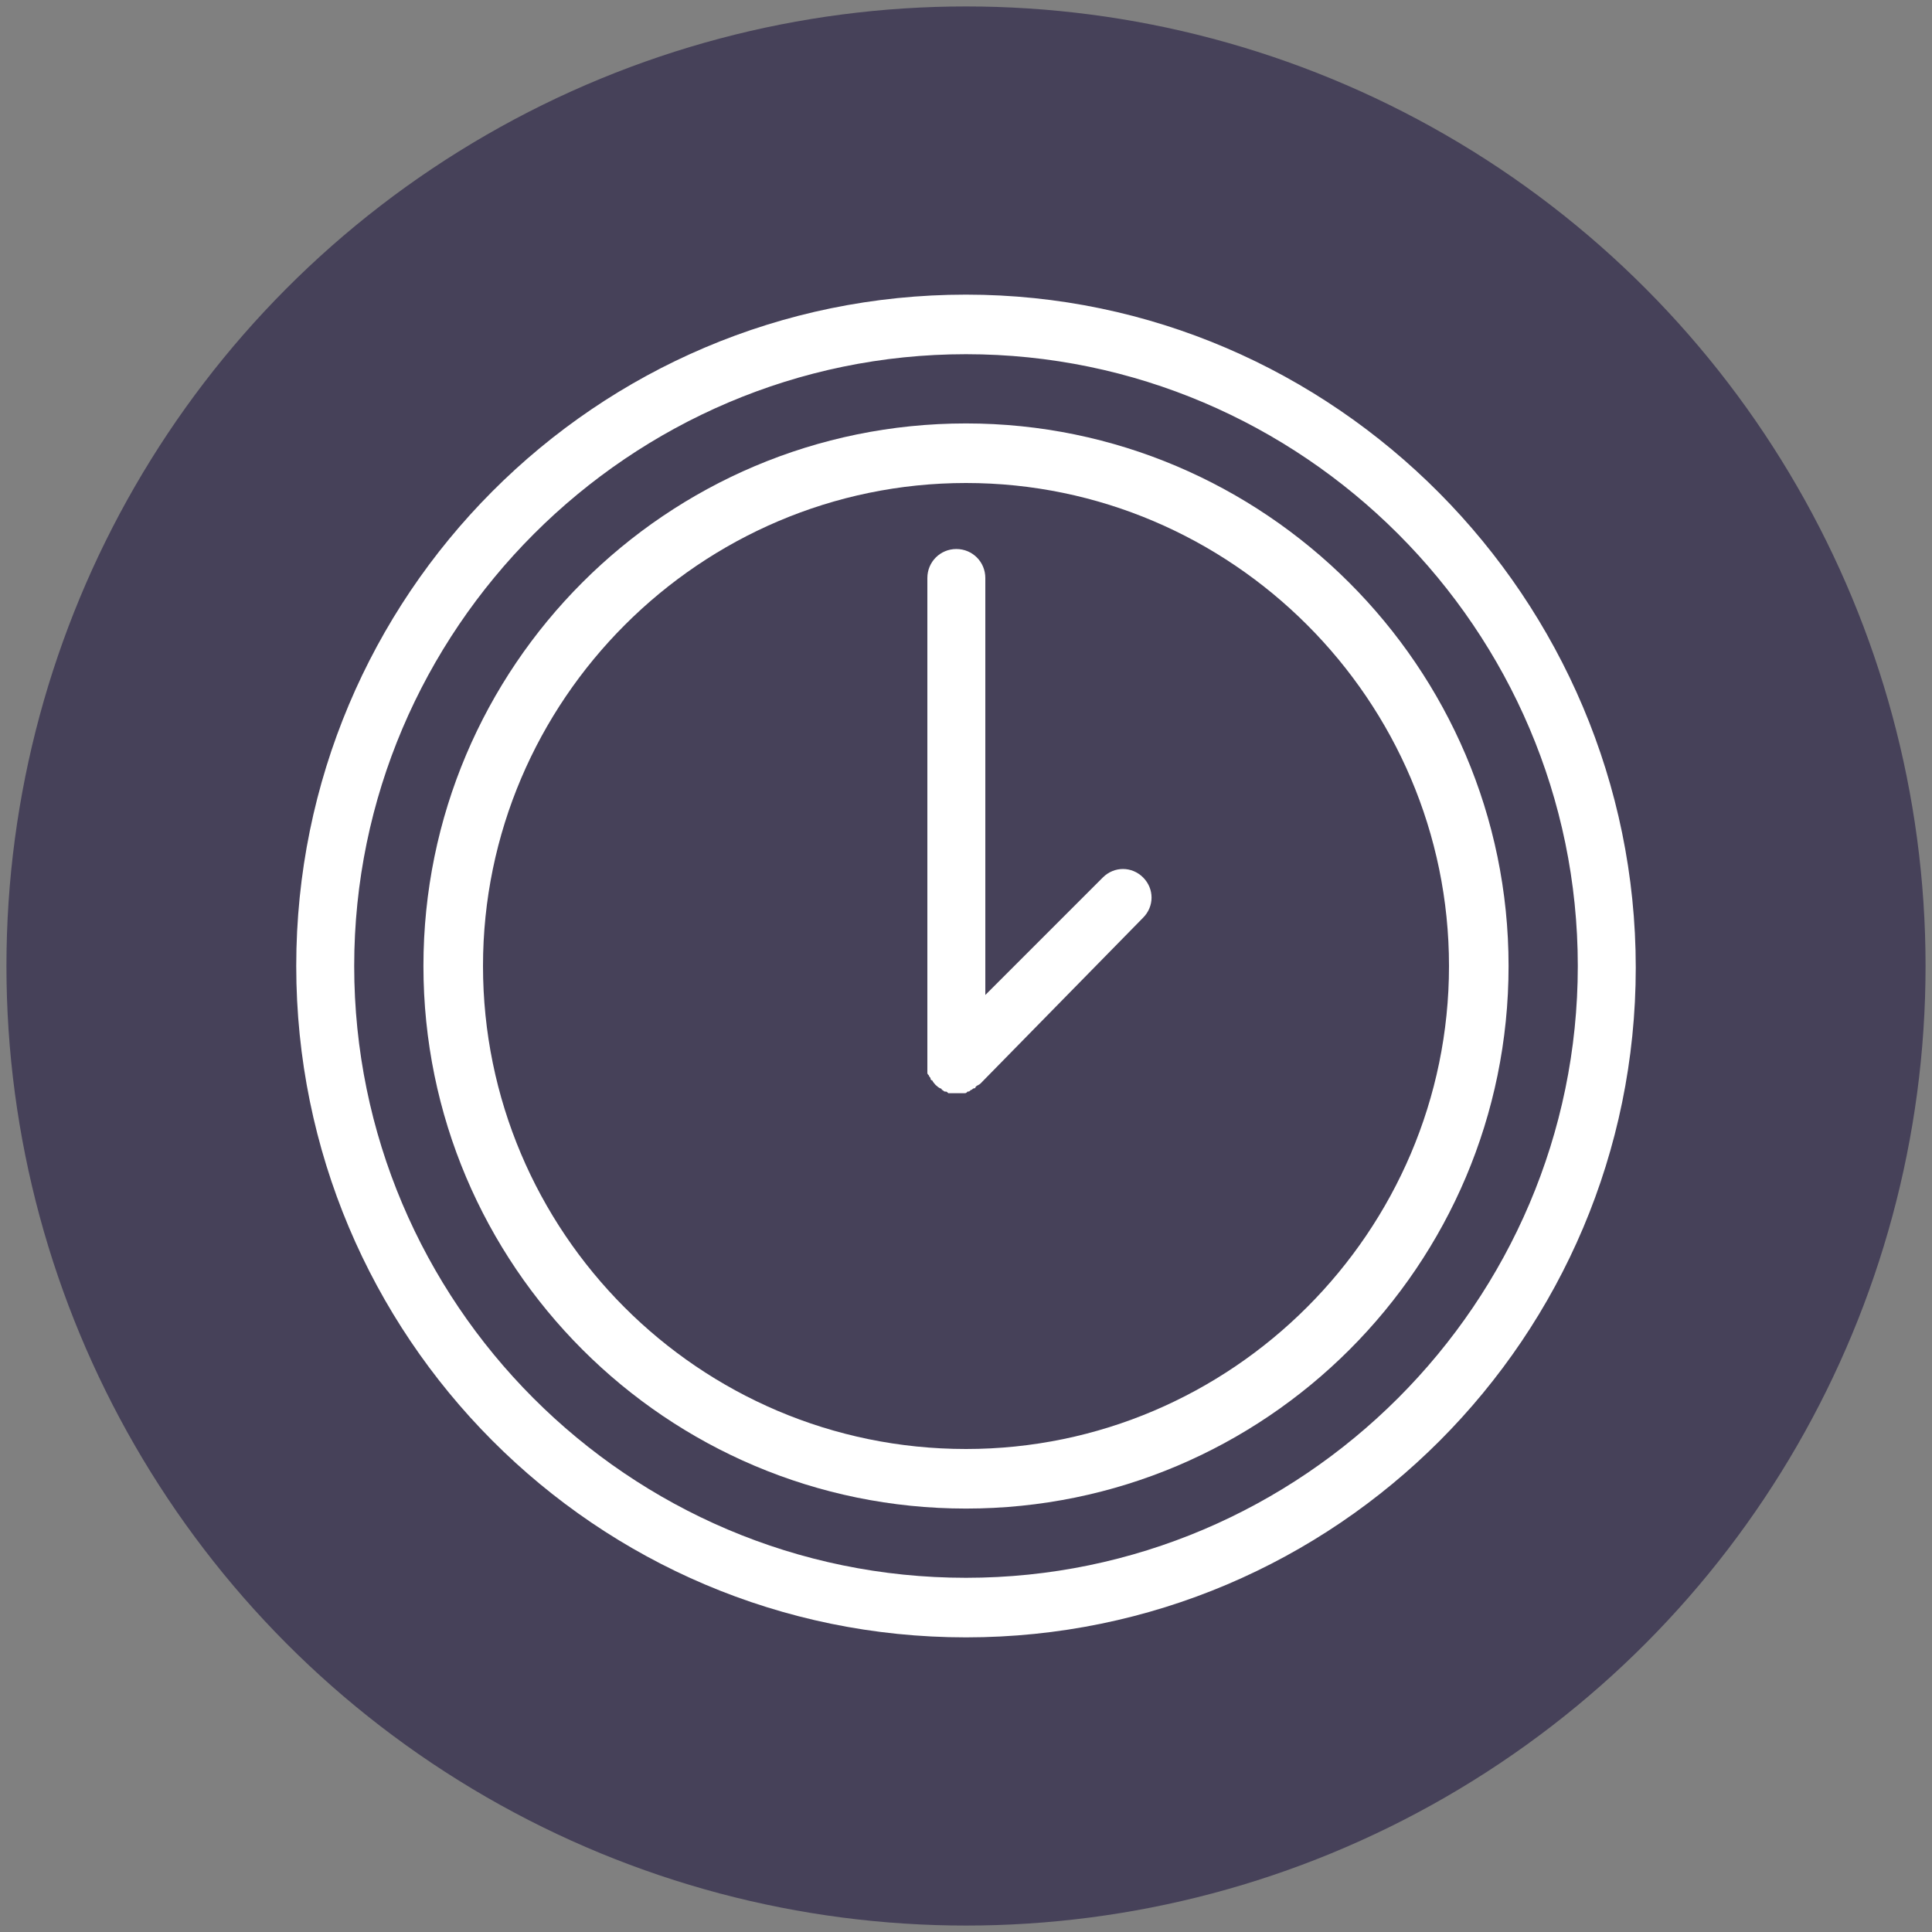 <?xml version="1.0" encoding="UTF-8"?> <!-- Generator: Adobe Illustrator 22.1.0, SVG Export Plug-In . SVG Version: 6.00 Build 0) --> <svg xmlns="http://www.w3.org/2000/svg" xmlns:xlink="http://www.w3.org/1999/xlink" id="Camada_1" x="0px" y="0px" viewBox="0 0 120 120" style="enable-background:new 0 0 120 120;" xml:space="preserve"><rect x="0" y="0" width="120" height="120" fill="#808080" stroke="none"/> <style type="text/css"> .st0{fill:#464159;} .st1{fill:#FFFFFF;} </style> <circle class="st0" cx="60" cy="60" r="59.6"></circle> <g> <path class="st1" d="M60,26.3c-18.6,0-33.7,15.1-33.7,33.7S41.4,93.7,60,93.7S93.7,78.6,93.7,60S78.5,26.3,60,26.3z M60,90 c-16.6,0-30-13.5-30-30s13.5-30,30-30s30,13.5,30,30S76.5,90,60,90z"></path> <path class="st1" d="M68.5,54.5l-7.3,7.3V35.9c0-1-0.8-1.8-1.8-1.8s-1.8,0.8-1.8,1.8v30.2c0,0.1,0,0.2,0,0.4c0,0.1,0,0.1,0,0.1 c0,0.1,0,0.1,0.1,0.2c0,0.1,0.1,0.1,0.1,0.2c0,0,0,0.1,0.1,0.1c0.1,0.2,0.3,0.4,0.5,0.5c0,0,0.1,0,0.1,0.1c0.1,0,0.1,0.1,0.2,0.1 c0.1,0,0.1,0,0.2,0.1c0.1,0,0.1,0,0.2,0c0.1,0,0.2,0,0.4,0s0.2,0,0.4,0c0.1,0,0.1,0,0.2-0.1c0.1,0,0.1,0,0.2-0.1 c0.1,0,0.1-0.1,0.2-0.1c0,0,0.1,0,0.1-0.1c0.1-0.1,0.2-0.1,0.3-0.2L71,57c0.7-0.7,0.7-1.8,0-2.5C70.3,53.8,69.2,53.8,68.5,54.5z"></path> <path class="st1" d="M60,18.3C37,18.3,18.4,37,18.4,60S37,101.7,60,101.7s41.6-18.7,41.6-41.6S82.9,18.3,60,18.3z M60,98 c-21,0-38-17.1-38-38s17.1-38,38-38s38,17.1,38,38S80.9,98,60,98z"></path> </g> </svg> 